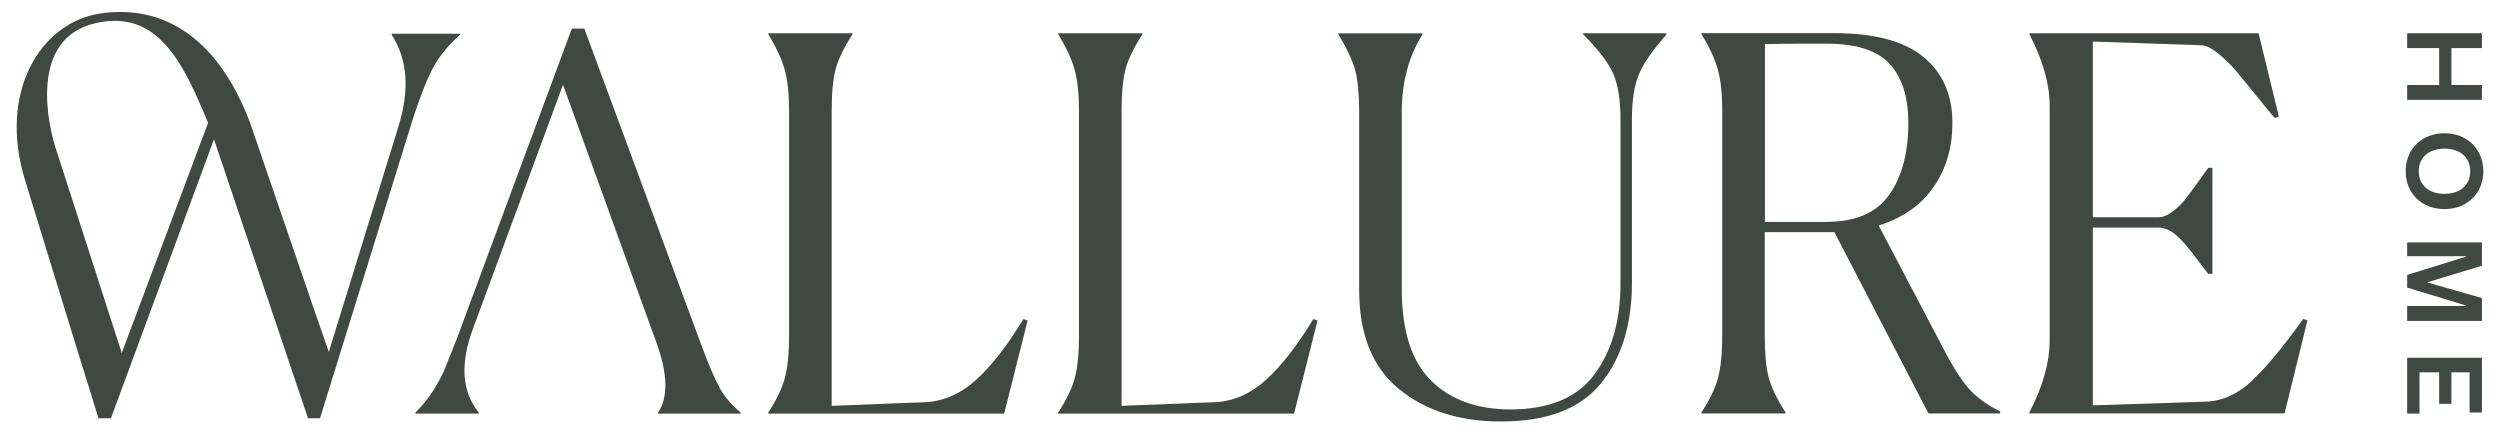 <?xml version="1.0" encoding="UTF-8"?><svg id="Layer_1" xmlns="http://www.w3.org/2000/svg" viewBox="0 0 300 52"><defs><style>.cls-1{fill:#3f4843;}</style></defs><path class="cls-1" d="m55.22,4.17v-.12h-8.22v.12c1.91,2.95,2.18,6.62.81,11.02l-8.35,27.03-1.7-4.87-7.75-22.62C24.81,1.04,15.94,1.04,12.08,1.61,4.83,2.68-.26,11.07,3.02,21.67l6.01,19.54.38,1.22,2.41,7.76h1.49l12.37-33.47,11.24,33.35v.12s.04,0,.04,0h0s0,0,0,0h1.44l11.15-35.94c.87-2.7,1.68-4.74,2.43-6.14.75-1.39,1.83-2.71,3.24-3.96ZM14.41,42.3h.18s-7.71-23.91-7.71-23.91c-1.16-3.27-3.52-13.8,4.63-15.62,7.42-1.66,10.45,4.69,13.46,11.98l-10.35,27.59-.21-.04Z"/><path class="cls-1" d="m86.37,46.55c-.6-1.06-1.36-2.84-2.28-5.33L70.12,3.43h-1.5l-13.78,37.16c-.75,1.91-1.26,3.19-1.53,3.84-.27.64-.7,1.43-1.28,2.37-.58.94-1.31,1.84-2.18,2.71v.12h7.61v-.12c-2.04-2.49-2.27-5.86-.69-10.1l10.79-29.24,11.16,30.8c1.41,3.83,1.5,6.67.25,8.54v.12h9.91v-.12c-1.08-.91-1.92-1.9-2.53-2.96Z"/><path class="cls-1" d="m117.17,45.55c-1.85,1.68-3.88,2.59-6.08,2.71l-11.29.44V13.34c0-2.16.16-3.83.47-5.02.31-1.18.99-2.59,2.03-4.21v-.12h-10.1v.12c.96,1.58,1.61,2.99,1.96,4.24.35,1.25.53,2.91.53,4.99v26.94c0,2.12-.17,3.8-.5,5.05-.33,1.25-1,2.64-2,4.18v.12h28.31l2.81-11.16-.5-.19c-1.91,3.16-3.79,5.58-5.64,7.26Z"/><path class="cls-1" d="m151.96,45.55c-1.85,1.68-3.88,2.59-6.08,2.71l-11.29.44V13.34c0-2.16.16-3.83.47-5.02.31-1.18.99-2.59,2.03-4.21v-.12h-10.1v.12c.96,1.58,1.61,2.99,1.96,4.24.35,1.25.53,2.91.53,4.99v26.94c0,2.12-.17,3.8-.5,5.05-.33,1.25-1,2.64-2,4.18v.12h28.31l2.81-11.16-.5-.19c-1.91,3.16-3.79,5.58-5.64,7.26Z"/><path class="cls-1" d="m189.97,3.99v.12c1.83,1.83,3.03,3.41,3.62,4.74.58,1.33.87,3.18.87,5.55v19.64c0,4.45-1.04,8.07-3.12,10.88-2.08,2.81-5.45,4.21-10.1,4.21-3.99,0-7.16-1.15-9.51-3.46-2.35-2.31-3.52-6-3.52-11.07V13.47c0-3.57.83-6.69,2.49-9.35v-.12h-10.1v.12c1.04,1.71,1.71,3.15,2.03,4.33.31,1.18.47,2.86.47,5.02v21.33c0,5.32,1.59,9.28,4.77,11.88,3.18,2.6,7.26,3.9,12.25,3.9,5.53,0,9.53-1.53,12-4.58,2.47-3.06,3.71-7.06,3.71-12V14.4c0-2.33.28-4.16.84-5.49.56-1.33,1.67-2.93,3.34-4.8l-.12-.12h-9.91Z"/><path class="cls-1" d="m233.05,41.53l-7.61-14.47c2.91-.91,5.11-2.46,6.61-4.65,1.5-2.18,2.24-4.73,2.24-7.64,0-3.37-1.15-6.01-3.46-7.92-2.31-1.91-5.87-2.87-10.69-2.87h-15.96v.12c.96,1.58,1.61,2.99,1.96,4.24.35,1.25.53,2.91.53,4.99v26.94c0,2.12-.17,3.8-.5,5.05-.33,1.25-1,2.64-2,4.18v.12h10.1v-.12c-1.04-1.62-1.71-3.02-2.03-4.21-.31-1.18-.47-2.86-.47-5.02v-12.41h8.36l11.29,21.76h8.6v-.25c-1.58-.79-2.83-1.69-3.74-2.71-.91-1.02-2-2.73-3.24-5.14Zm-13.84-14.9h-7.42V5.3c1.21-.04,2.72-.06,4.55-.06h2.81c3.62,0,6.16.82,7.64,2.46,1.48,1.64,2.21,4,2.21,7.08,0,3.53-.76,6.39-2.28,8.57-1.52,2.18-4.02,3.27-7.51,3.27Z"/><path class="cls-1" d="m270.4,45.55c-1.75,1.68-3.64,2.57-5.67,2.65l-13.59.44v-21.33h7.86c.71,0,1.39.28,2.06.84.66.56,1.43,1.42,2.31,2.59.87,1.16,1.41,1.87,1.62,2.12h.5v-12.72h-.5c-.21.29-.63.88-1.28,1.78-.64.89-1.15,1.58-1.53,2.06-.37.48-.86.95-1.47,1.4-.6.46-1.17.69-1.71.69h-7.86V4.99l13.09.44c.54.04,1.19.37,1.96,1,.77.62,1.44,1.28,2.03,1.96.58.69,1.39,1.67,2.43,2.96,1.04,1.29,1.81,2.22,2.31,2.81l.5-.19-2.43-9.98h-27.5v.12c1.62,3.12,2.43,5.99,2.43,8.6v28.18c0,2.58-.81,5.45-2.43,8.6v.12h30.62l2.74-11.16-.5-.19c-2.24,3.16-4.24,5.58-5.99,7.26Z"/><polygon class="cls-1" points="297.83 10.2 294.17 10.2 294.17 5.77 297.83 5.77 297.83 3.99 288.86 3.99 288.86 5.77 292.7 5.77 292.7 10.2 288.86 10.2 288.86 11.98 297.83 11.98 297.83 10.2"/><path class="cls-1" d="m293.34,25.09c2.76,0,4.66-1.94,4.66-4.54s-1.89-4.56-4.66-4.56-4.66,1.94-4.66,4.56,1.89,4.54,4.66,4.54Zm0-7.25c1.88,0,3.09,1.05,3.09,2.71s-1.21,2.71-3.09,2.71-3.09-1.05-3.09-2.71,1.21-2.71,3.09-2.71Z"/><polygon class="cls-1" points="288.86 30.74 295.92 30.74 295.92 30.8 288.86 32.99 288.86 34.51 295.92 36.66 295.92 36.72 288.86 36.72 288.86 38.51 297.83 38.51 297.83 35.77 291.31 33.9 291.31 33.86 297.83 31.89 297.83 29.09 288.86 29.09 288.86 30.74"/><polygon class="cls-1" points="288.86 49.63 290.34 49.63 290.34 44.68 292.7 44.68 292.7 48.46 294.17 48.46 294.17 44.68 296.35 44.68 296.35 49.5 297.83 49.5 297.83 42.93 288.86 42.93 288.86 49.63"/></svg>